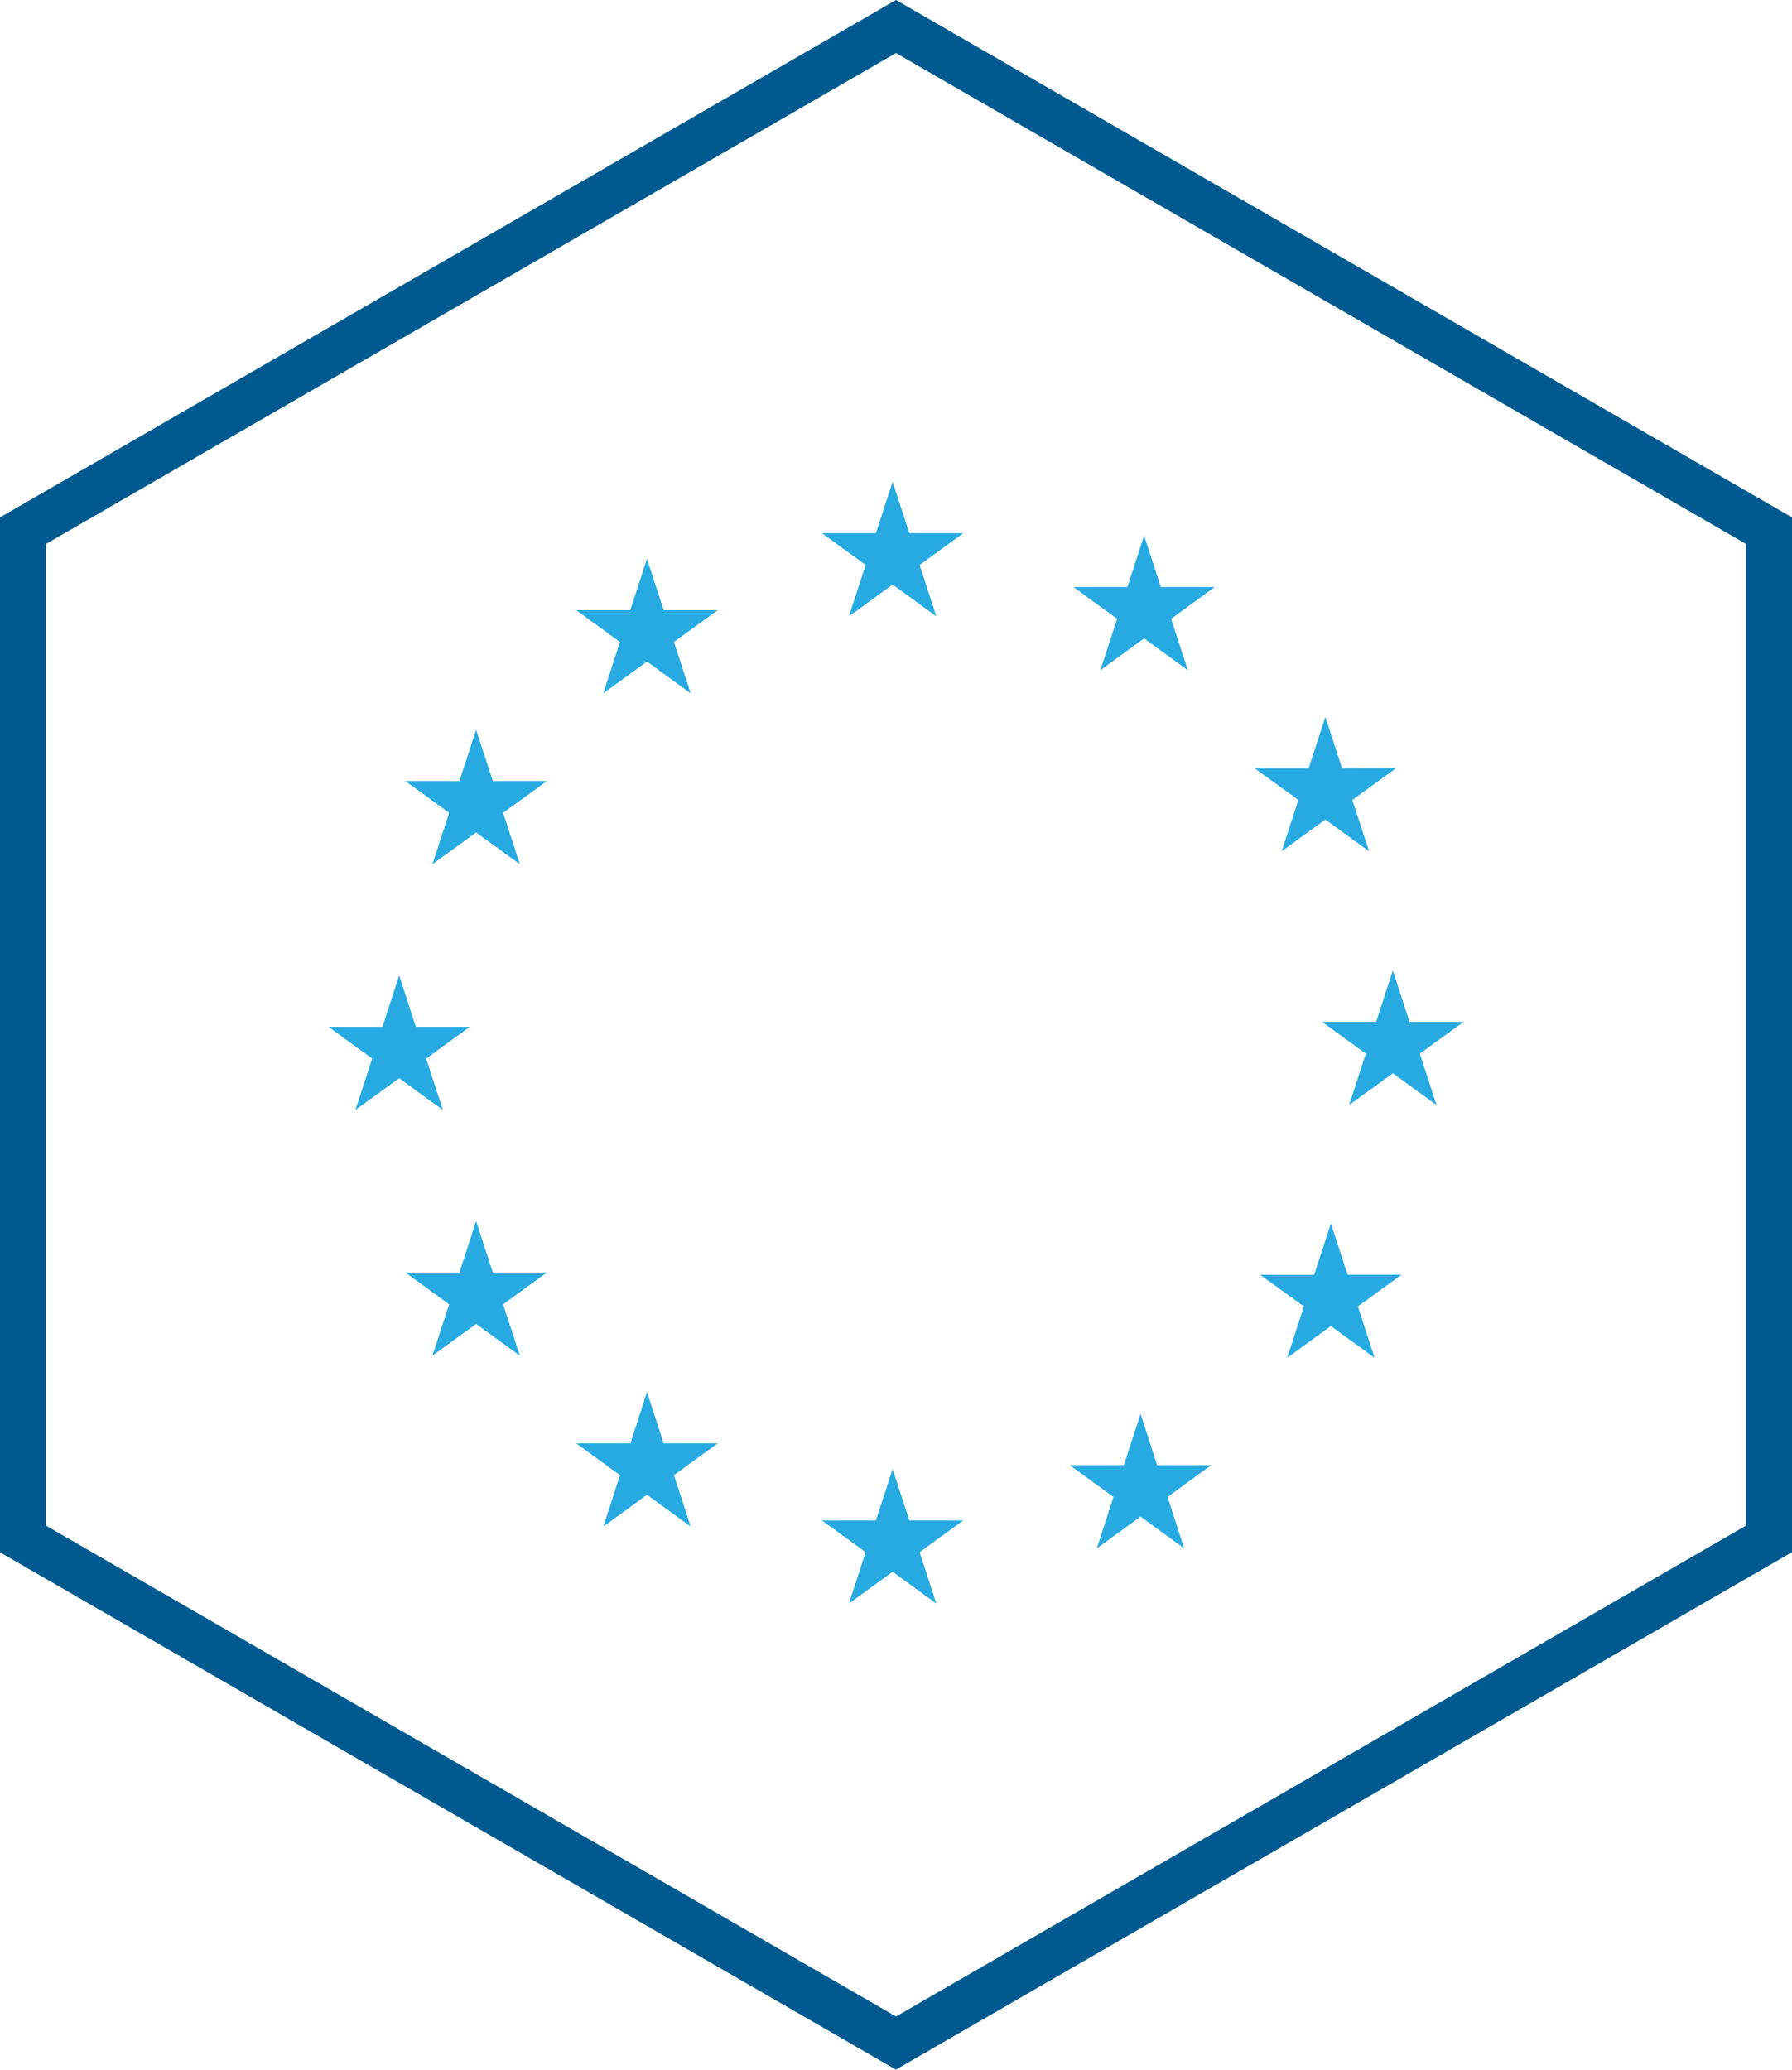 <?xml version="1.0" encoding="UTF-8"?>
<svg id="Layer_2" data-name="Layer 2" xmlns="http://www.w3.org/2000/svg" viewBox="0 0 116.86 134.93">
  <defs>
    <style>
      .cls-1 {
        fill: #27aae1;
      }

      .cls-1, .cls-2 {
        stroke-width: 0px;
      }

      .cls-2 {
        fill: #005a8f;
      }
    </style>
  </defs>
  <g id="_24_Grid_Col" data-name="24 Grid Col">
    <g>
      <path class="cls-2" d="M58.43,134.93L0,101.2V33.73S58.43,0,58.43,0l58.43,33.73v67.46s-58.43,33.73-58.43,33.73ZM3,99.46l55.43,32,55.43-32V35.46S58.43,3.46,58.43,3.46L3,35.46v64Z"/>
      <polygon class="cls-1" points="58.21 31.41 59.3 34.76 62.82 34.76 59.97 36.83 61.06 40.18 58.21 38.11 55.36 40.18 56.45 36.83 53.6 34.76 57.12 34.76 58.21 31.41"/>
      <polygon class="cls-1" points="90.83 63.27 91.92 66.62 95.44 66.62 92.59 68.69 93.68 72.04 90.83 69.97 87.98 72.04 89.07 68.69 86.22 66.62 89.74 66.62 90.83 63.27"/>
      <polygon class="cls-1" points="86.79 79.76 87.88 83.1 91.4 83.1 88.55 85.17 89.64 88.52 86.79 86.45 83.94 88.52 85.03 85.17 82.18 83.11 85.7 83.11 86.79 79.76"/>
      <polygon class="cls-1" points="74.38 92.17 75.46 95.52 78.98 95.52 76.14 97.59 77.22 100.94 74.38 98.87 71.53 100.94 72.61 97.59 69.77 95.52 73.29 95.52 74.38 92.17"/>
      <polygon class="cls-1" points="42.19 90.75 43.28 94.1 46.8 94.1 43.95 96.17 45.04 99.52 42.19 97.45 39.35 99.52 40.43 96.17 37.58 94.1 41.11 94.1 42.19 90.75"/>
      <polygon class="cls-1" points="31.05 79.61 32.14 82.96 35.66 82.96 32.81 85.03 33.9 88.38 31.05 86.31 28.2 88.38 29.29 85.03 26.44 82.96 29.96 82.96 31.05 79.61"/>
      <polygon class="cls-1" points="26.03 63.59 27.12 66.94 30.64 66.94 27.79 69.01 28.88 72.36 26.03 70.29 23.18 72.36 24.27 69.01 21.42 66.94 24.94 66.94 26.03 63.59"/>
      <polygon class="cls-1" points="31.05 47.58 32.14 50.92 35.66 50.92 32.81 52.99 33.9 56.34 31.05 54.27 28.2 56.34 29.29 52.99 26.44 50.92 29.96 50.92 31.05 47.58"/>
      <polygon class="cls-1" points="42.19 36.43 43.28 39.78 46.8 39.78 43.95 41.85 45.04 45.2 42.19 43.13 39.34 45.2 40.43 41.85 37.58 39.78 41.1 39.78 42.19 36.43"/>
      <polygon class="cls-1" points="74.61 34.92 75.7 38.27 79.22 38.27 76.37 40.34 77.46 43.69 74.61 41.62 71.76 43.69 72.85 40.34 70 38.27 73.52 38.27 74.61 34.92"/>
      <polygon class="cls-1" points="86.43 46.74 87.52 50.09 91.04 50.08 88.19 52.15 89.28 55.5 86.43 53.43 83.58 55.5 84.67 52.15 81.82 50.09 85.34 50.09 86.43 46.74"/>
      <polygon class="cls-1" points="58.21 95.77 59.3 99.12 62.82 99.12 59.97 101.19 61.06 104.54 58.21 102.47 55.36 104.54 56.45 101.19 53.6 99.12 57.12 99.12 58.21 95.77"/>
    </g>
  </g>
</svg>